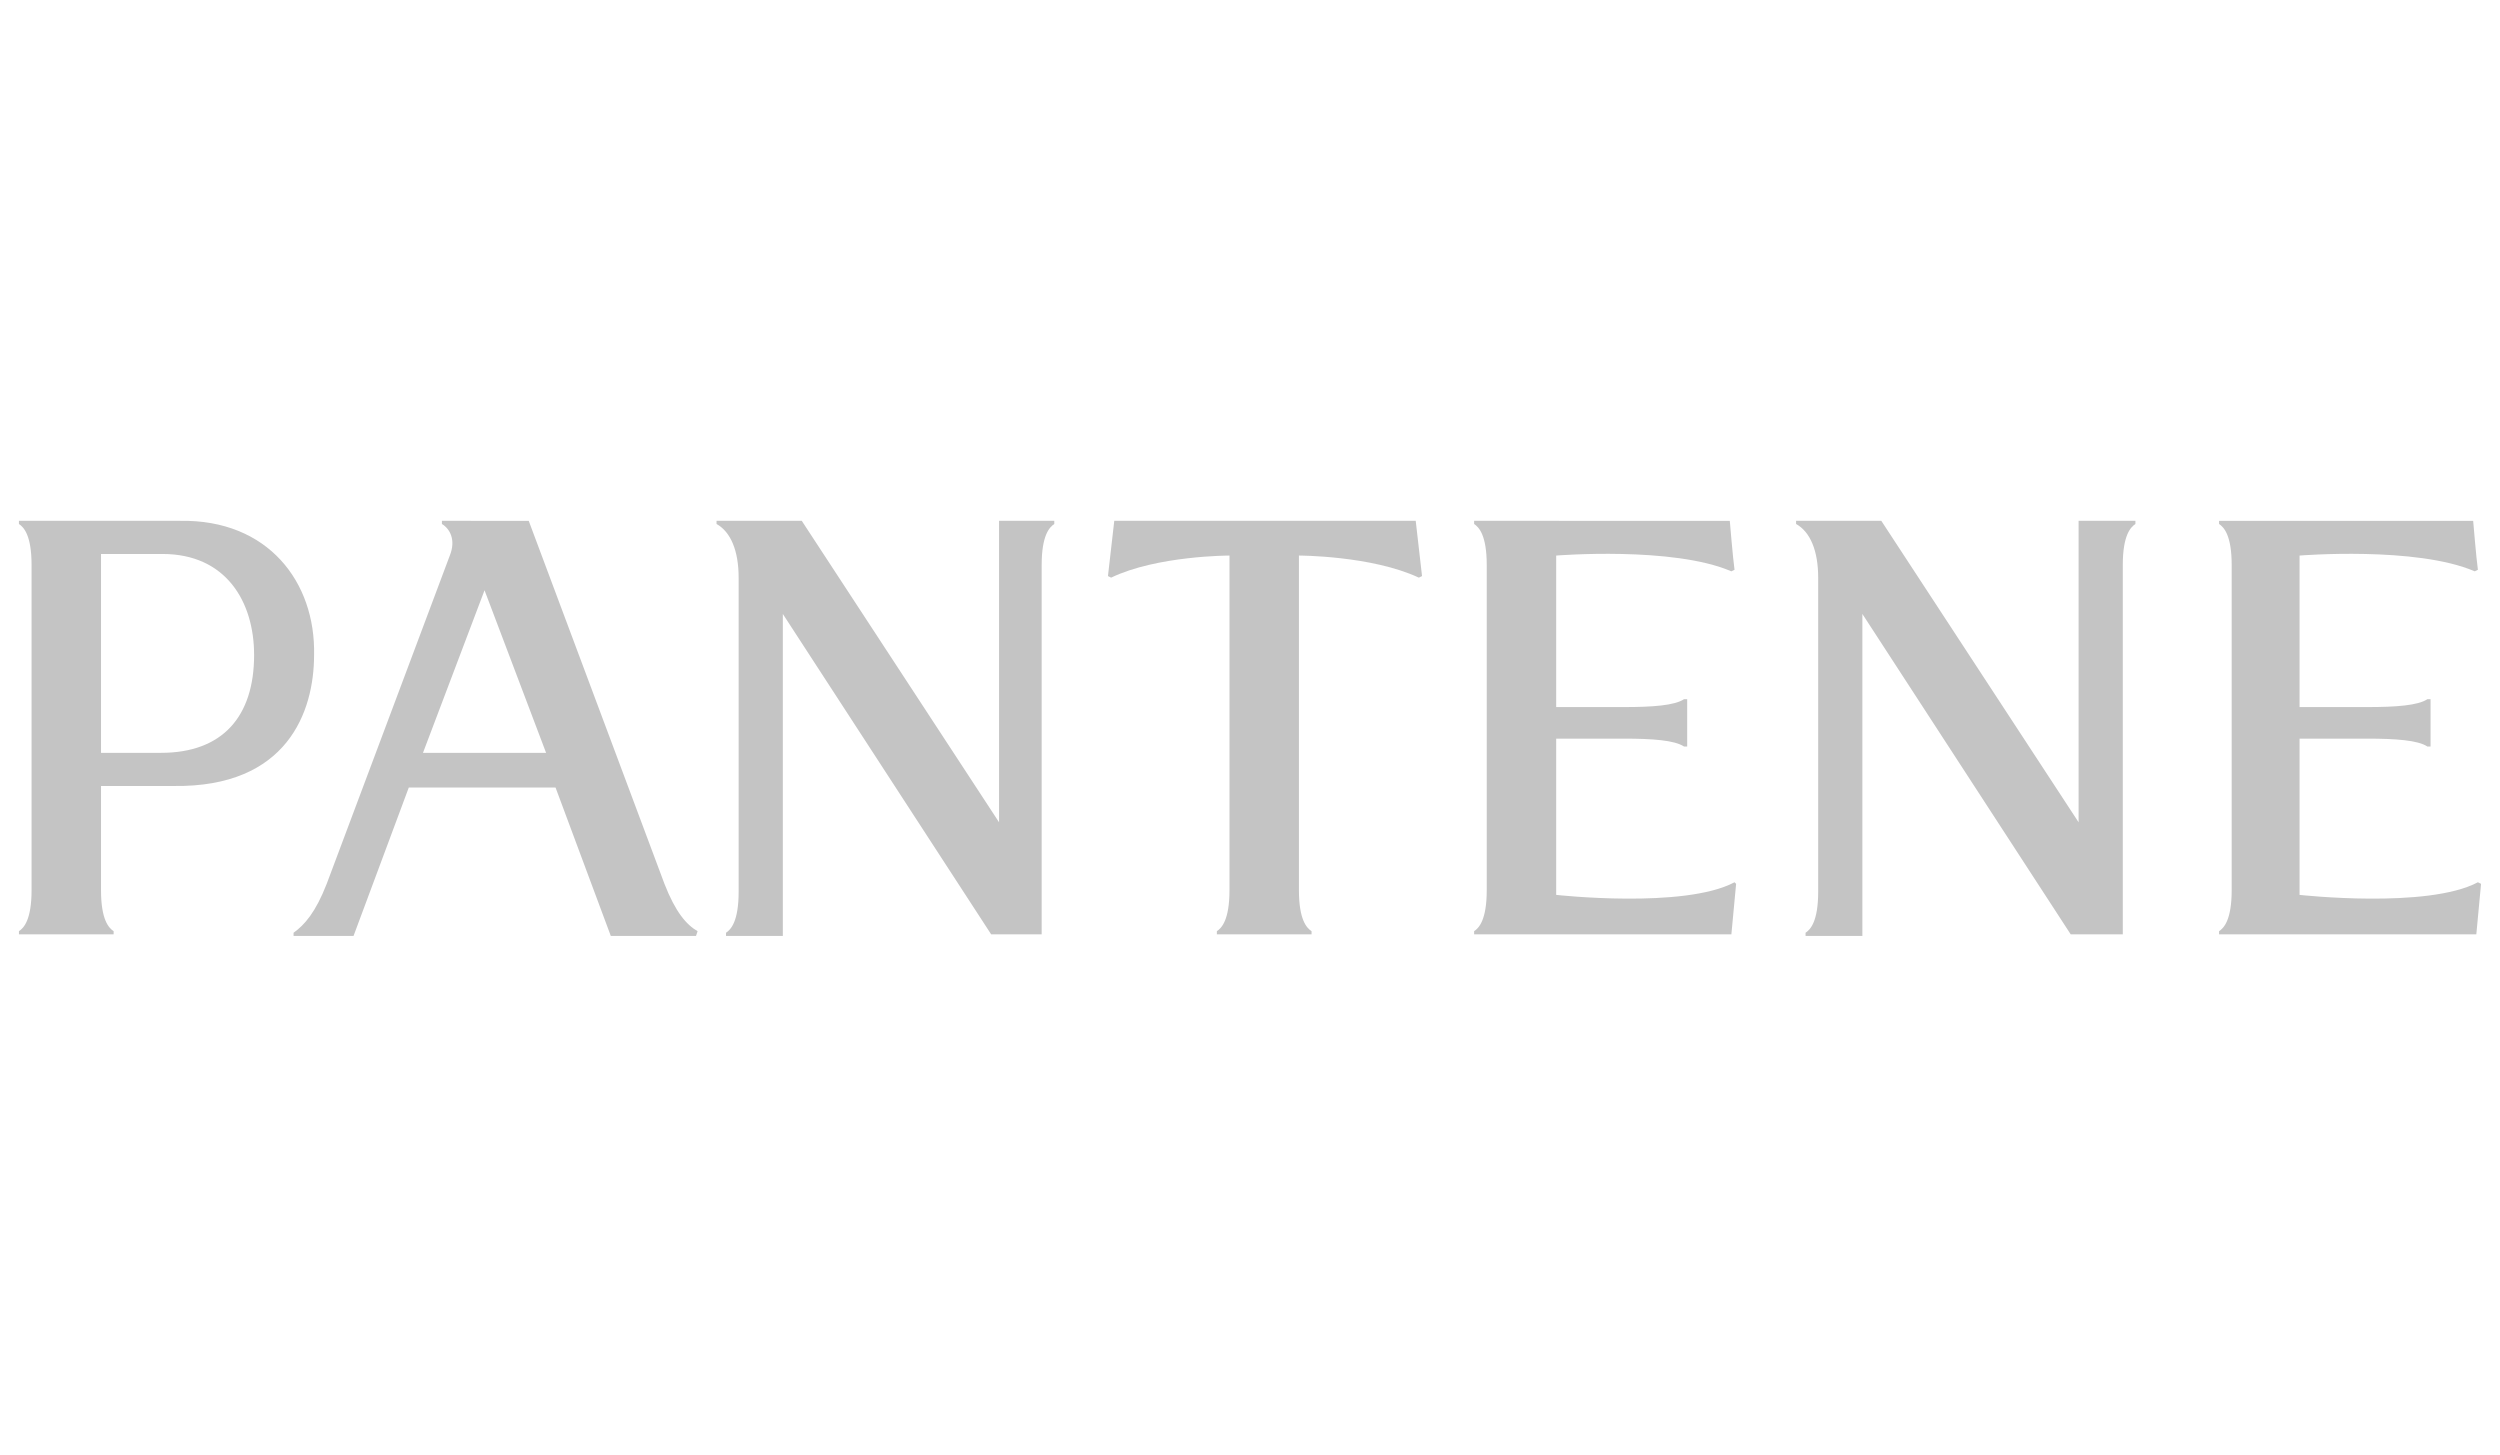 <?xml version="1.0" encoding="utf-8"?>
<!-- Generator: Adobe Illustrator 22.0.0, SVG Export Plug-In . SVG Version: 6.00 Build 0)  -->
<svg version="1.1" id="Layer_1" xmlns="http://www.w3.org/2000/svg" xmlns:xlink="http://www.w3.org/1999/xlink" x="0px" y="0px"
	 viewBox="0 0 158.4 92.2" style="enable-background:new 0 0 158.4 92.2;" xml:space="preserve">
<style type="text/css">
	.st0{fill:#C4C4C4;}
</style>
<g>
	<path class="st0" d="M11.4,33H1.2v0.2C1.5,33.4,2,33.9,2,35.8v20.6c0,1.9-0.5,2.4-0.8,2.6v0.2h6V59c-0.3-0.2-0.8-0.7-0.8-2.6v-6.6
		H11c7.2,0.1,8.9-4.7,8.9-8.3C20,36.9,17,32.9,11.4,33L11.4,33z M10.2,47.7L10.2,47.7H6.4V35.1h3.9c4,0,5.8,3,5.8,6.4
		C16.1,45.4,14.1,47.7,10.2,47.7z"/>
	<path class="st0" d="M63.3,33v19.1L50.8,33h-5.4v0.2c0.9,0.5,1.4,1.7,1.4,3.4v19.9c0,1.9-0.5,2.4-0.8,2.6v0.2h3.6V38.9l13.2,20.3
		H66V35.8c0-1.9,0.5-2.4,0.8-2.6V33H63.3z"/>
	<path class="st0" d="M131.7,33v19.1L119.2,33h-5.4v0.2c0.9,0.5,1.4,1.7,1.4,3.4v19.9c0,1.9-0.5,2.4-0.8,2.6v0.2h3.6V38.9l13.2,20.3
		h3.3V35.8c0-1.9,0.5-2.4,0.8-2.6V33H131.7z"/>
	<path class="st0" d="M109.9,55.9c-3.2,1.7-11.3,0.8-11.3,0.8v-9.9h4.3c1.8,0,3.2,0.1,3.8,0.5h0.2v-1.2v-0.6v-1.2h-0.2
		c-0.6,0.4-2,0.5-3.8,0.5h-4.3v-9.6c0,0,7.4-0.6,11.1,1l0.2-0.1c-0.1-0.7-0.3-3.1-0.3-3.1H93.4v0.2c0.3,0.2,0.8,0.7,0.8,2.6v20.6
		c0,1.9-0.5,2.4-0.8,2.6v0.2h16.3L110,56L109.9,55.9z"/>
	<path class="st0" d="M157,55.9c-3.2,1.7-11.3,0.8-11.3,0.8v-9.9h4.3c1.8,0,3.2,0.1,3.8,0.5h0.2v-1.2v-0.6v-1.2h-0.2
		c-0.6,0.4-2,0.5-3.8,0.5h-4.3v-9.6c0,0,7.4-0.6,11.1,1l0.2-0.1c-0.1-0.7-0.3-3.1-0.3-3.1h-16.1v0.2c0.3,0.2,0.8,0.7,0.8,2.6v20.6
		c0,1.9-0.5,2.4-0.8,2.6v0.2h16.3l0.3-3.2L157,55.9z"/>
	<path class="st0" d="M89.9,36.6l0.2-0.1L89.7,33H70.6l-0.4,3.5l0.2,0.1c2.9-1.4,7.5-1.4,7.5-1.4v21.2c0,1.9-0.5,2.4-0.8,2.6v0.2h6
		V59c-0.3-0.2-0.8-0.7-0.8-2.6V35.2C82.3,35.2,86.9,35.2,89.9,36.6z"/>
	<path class="st0" d="M44.2,59c-0.7-0.4-1.4-1.2-2.1-3l-8.6-23H28v0.2c0.5,0.3,0.9,1,0.5,2C28.2,36,20.7,56,20.7,56
		c-0.7,1.8-1.4,2.6-2.1,3.1v0.2h3.8l3.5-9.4h9.3l3.5,9.4h5.4L44.2,59L44.2,59z M26.8,47.7L26.8,47.7l3.9-10.3l3.9,10.3H26.8z"/>
</g>
</svg>
